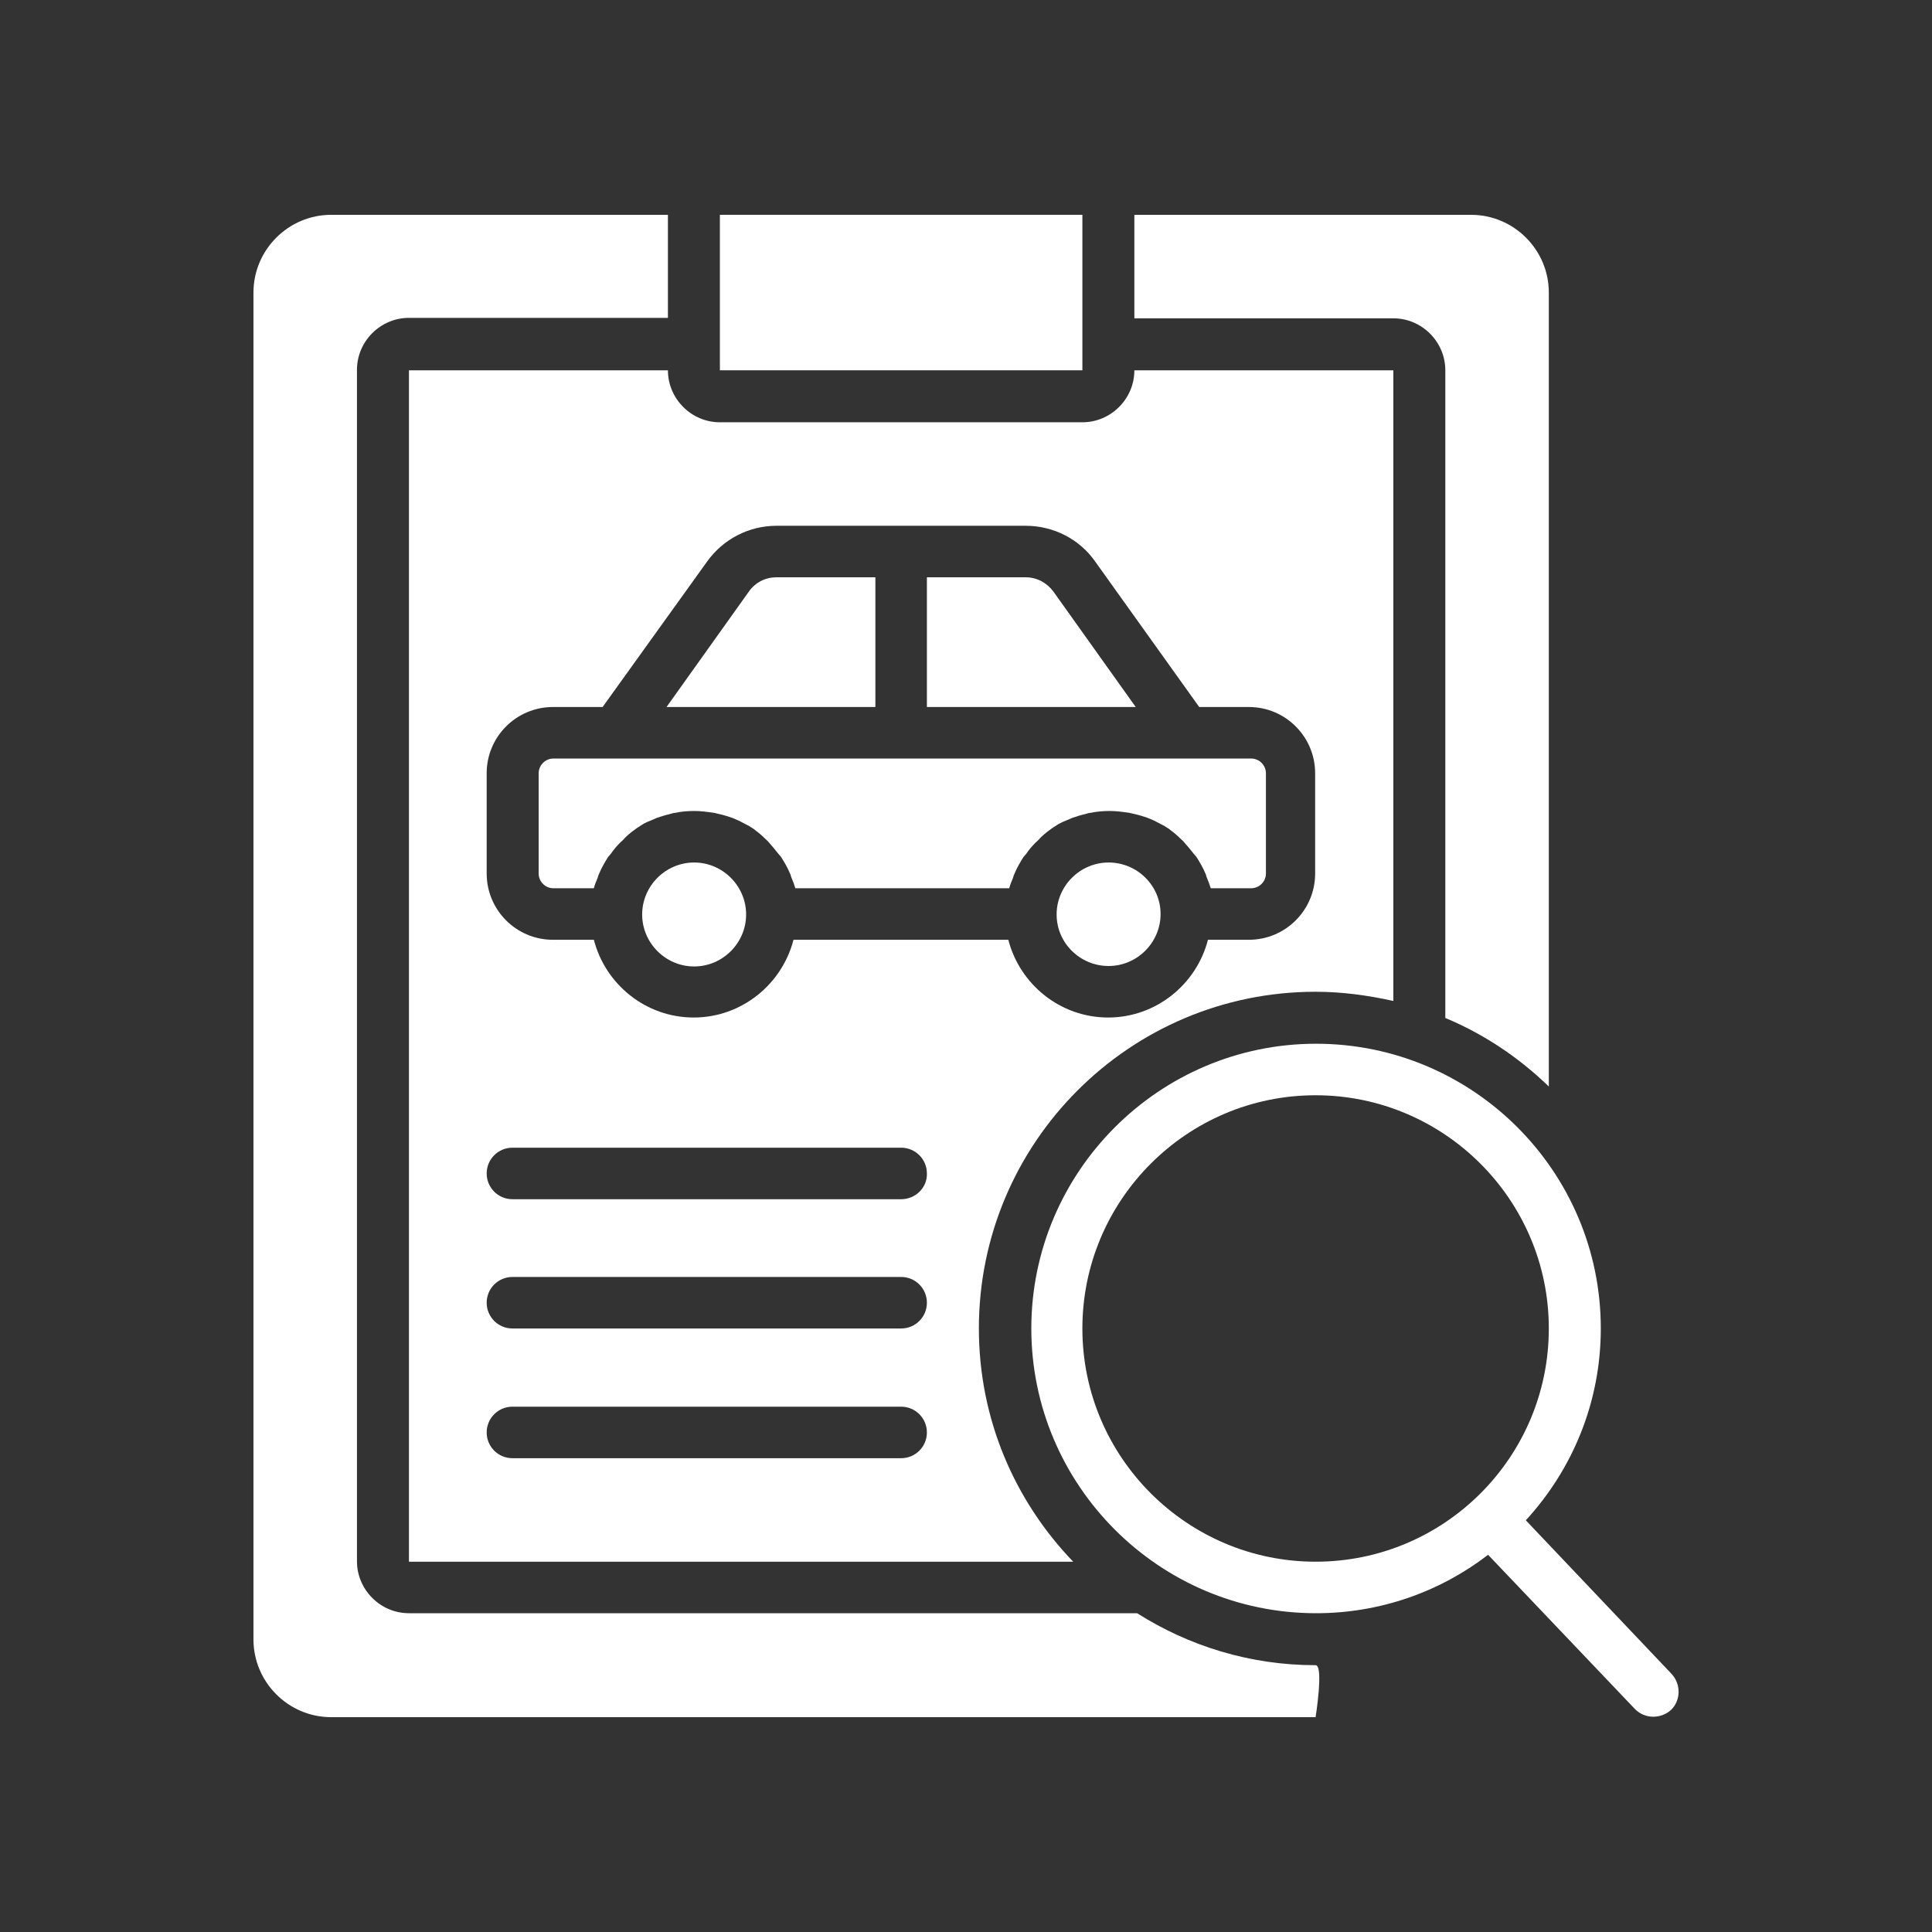 <?xml version="1.0" encoding="utf-8"?>
<!-- Generator: Adobe Illustrator 27.3.1, SVG Export Plug-In . SVG Version: 6.00 Build 0)  -->
<svg version="1.1" id="Layer_1" xmlns="http://www.w3.org/2000/svg" xmlns:xlink="http://www.w3.org/1999/xlink" x="0px" y="0px"
	 viewBox="0 0 420 420" style="enable-background:new 0 0 420 420;" xml:space="preserve">
<rect x="0" y="0" width="420" height="420" fill="#333333" stroke="none"/>
<style type="text/css">
	.st0{fill:#FFFFFF;}
</style>
<g>
	<path class="st0" d="M117.1,168.1v21.8c0,1.7,1.4,3.2,3.2,3.2h8.8c0.2-0.8,0.5-1.5,0.8-2.2c0.1-0.4,0.2-0.7,0.4-1.1
		c0.5-1.2,1.2-2.4,1.9-3.5c0.2-0.2,0.4-0.5,0.6-0.7c0.6-0.9,1.3-1.7,2-2.4c0.3-0.3,0.7-0.6,1-1c0.6-0.6,1.3-1.2,2-1.7
		c0.4-0.3,0.8-0.6,1.3-0.9c0.7-0.5,1.5-0.9,2.3-1.2c0.5-0.2,0.9-0.4,1.4-0.6c0.9-0.3,1.8-0.6,2.7-0.8c0.4-0.1,0.9-0.3,1.3-0.3
		c1.4-0.3,2.8-0.4,4.2-0.4s2.8,0.2,4.2,0.4c0.4,0.1,0.9,0.2,1.3,0.3c0.9,0.2,1.8,0.5,2.7,0.8c0.5,0.2,0.9,0.4,1.4,0.6
		c0.8,0.4,1.5,0.8,2.3,1.2c0.4,0.3,0.9,0.5,1.3,0.9c0.7,0.5,1.4,1.1,2,1.7c0.3,0.3,0.7,0.6,1,1c0.7,0.8,1.4,1.6,2,2.4
		c0.2,0.2,0.4,0.5,0.6,0.7c0.7,1.1,1.4,2.3,1.9,3.5c0.2,0.3,0.2,0.7,0.4,1.1c0.3,0.7,0.6,1.5,0.8,2.2h46.5c0.2-0.8,0.5-1.5,0.8-2.2
		c0.1-0.4,0.2-0.7,0.4-1.1c0.5-1.2,1.2-2.4,1.9-3.5c0.2-0.2,0.4-0.5,0.6-0.7c0.6-0.9,1.3-1.7,2-2.4c0.3-0.3,0.7-0.6,1-1
		c0.6-0.6,1.3-1.2,2-1.7c0.4-0.3,0.8-0.6,1.3-0.9c0.7-0.5,1.5-0.9,2.3-1.2c0.5-0.2,0.9-0.4,1.4-0.6c0.9-0.3,1.8-0.6,2.7-0.8
		c0.4-0.1,0.9-0.3,1.3-0.3c1.4-0.3,2.8-0.4,4.2-0.4s2.8,0.2,4.2,0.4c0.4,0.1,0.9,0.2,1.3,0.3c0.9,0.2,1.8,0.5,2.7,0.8
		c0.5,0.2,0.9,0.4,1.4,0.6c0.8,0.4,1.5,0.8,2.3,1.2c0.4,0.3,0.9,0.5,1.3,0.9c0.7,0.5,1.4,1.1,2,1.7c0.3,0.3,0.7,0.6,1,1
		c0.7,0.8,1.4,1.6,2,2.4c0.2,0.2,0.4,0.5,0.6,0.7c0.7,1.1,1.4,2.3,1.9,3.5c0.2,0.3,0.2,0.7,0.4,1.1c0.3,0.7,0.6,1.5,0.8,2.2h8.8
		c1.7,0,3.2-1.4,3.2-3.2v-21.8c0-1.7-1.4-3.2-3.2-3.2h-13.7H134h-13.7C118.5,164.9,117.1,166.4,117.1,168.1"/>
	<path class="st0" d="M229,128.6c-1.4-1.9-3.6-3.1-6-3.1h-21.5v28.2h45.4L229,128.6z"/>
	<path class="st0" d="M190.3,125.5h-21.5c-2.4,0-4.6,1.1-6,3.1l-17.9,25.1h45.4L190.3,125.5L190.3,125.5z"/>
	<path class="st0" d="M150.9,187.5c-6.2,0-11.3,5.1-11.3,11.3s5.1,11.3,11.3,11.3s11.3-5.1,11.3-11.3S157.1,187.5,150.9,187.5"/>
	<path class="st0" d="M241,187.5c-6.2,0-11.3,5.1-11.3,11.3S234.8,210,241,210s11.3-5.1,11.3-11.3S247.2,187.5,241,187.5"/>
	<path class="st0" d="M235.3,46.7h-78.8v28.2v5.6h78.8V46.7z"/>
	<path class="st0" d="M314.2,80.5v140.8c8.4,3.5,16,8.6,22.5,14.9V63.6c0-9.3-7.6-16.9-16.9-16.9h-73.2v22.5h56.3
		C309.1,69.2,314.2,74.3,314.2,80.5"/>
	<path class="st0" d="M286,362c-14.3,0-27.6-4.2-38.8-11.3H88.9c-6.2,0-11.3-5.1-11.3-11.3v-259c0-6.2,5.1-11.3,11.3-11.3h56.3V46.7
		H72c-9.3,0-16.9,7.6-16.9,16.9v292.8c0,9.3,7.6,16.9,16.9,16.9h214C286,373.3,287.8,362,286,362"/>
	<path class="st0" d="M153.7,122.1c3.5-4.9,9.1-7.8,15.1-7.8H223c6,0,11.7,2.9,15.1,7.8l22.6,31.6h10.8c8,0,14.4,6.5,14.4,14.4v21.8
		c0,8-6.5,14.4-14.4,14.4h-8.9c-2.5,9.7-11.3,16.9-21.7,16.9s-19.2-7.2-21.7-16.9h-46.7c-2.5,9.7-11.3,16.9-21.7,16.9
		s-19.2-7.2-21.7-16.9h-8.9c-8,0-14.4-6.5-14.4-14.4v-21.8c0-8,6.5-14.4,14.4-14.4H131L153.7,122.1z M195.9,260.7h-84.5
		c-3.1,0-5.6-2.5-5.6-5.6s2.5-5.6,5.6-5.6h84.5c3.1,0,5.6,2.5,5.6,5.6C201.6,258.2,199,260.7,195.9,260.7L195.9,260.7z M195.9,288.8
		h-84.5c-3.1,0-5.6-2.5-5.6-5.6s2.5-5.6,5.6-5.6h84.5c3.1,0,5.6,2.5,5.6,5.6S199,288.8,195.9,288.8L195.9,288.8z M195.9,317h-84.5
		c-3.1,0-5.6-2.5-5.6-5.6s2.5-5.6,5.6-5.6h84.5c3.1,0,5.6,2.5,5.6,5.6S199,317,195.9,317L195.9,317z M88.9,80.5v259h144.4
		c-12.7-13.2-20.5-31-20.5-50.7c0-40.4,32.8-73.2,73.2-73.2c5.8,0,11.5,0.8,16.9,2V80.5h-56.3c0,6.2-5.1,11.3-11.3,11.3h-78.8
		c-6.2,0-11.3-5.1-11.3-11.3H88.9z"/>
	<path class="st0" d="M235.3,288.8c0-27.9,22.7-50.7,50.7-50.7c27.9,0,50.7,22.7,50.7,50.7S314,339.5,286,339.5
		C258.1,339.5,235.3,316.8,235.3,288.8 M363.3,363.8l-31.6-33.3c10.1-11,16.3-25.6,16.3-41.7c0-34.2-27.8-61.9-61.9-61.9
		s-61.9,27.8-61.9,61.9s27.8,61.9,61.9,61.9c14,0,27-4.7,37.4-12.7l31.8,33.4c1.1,1.2,2.6,1.8,4.1,1.8c1.4,0,2.8-0.5,3.9-1.5
		C365.4,369.6,365.5,366.1,363.3,363.8"/>
</g>
</svg>
